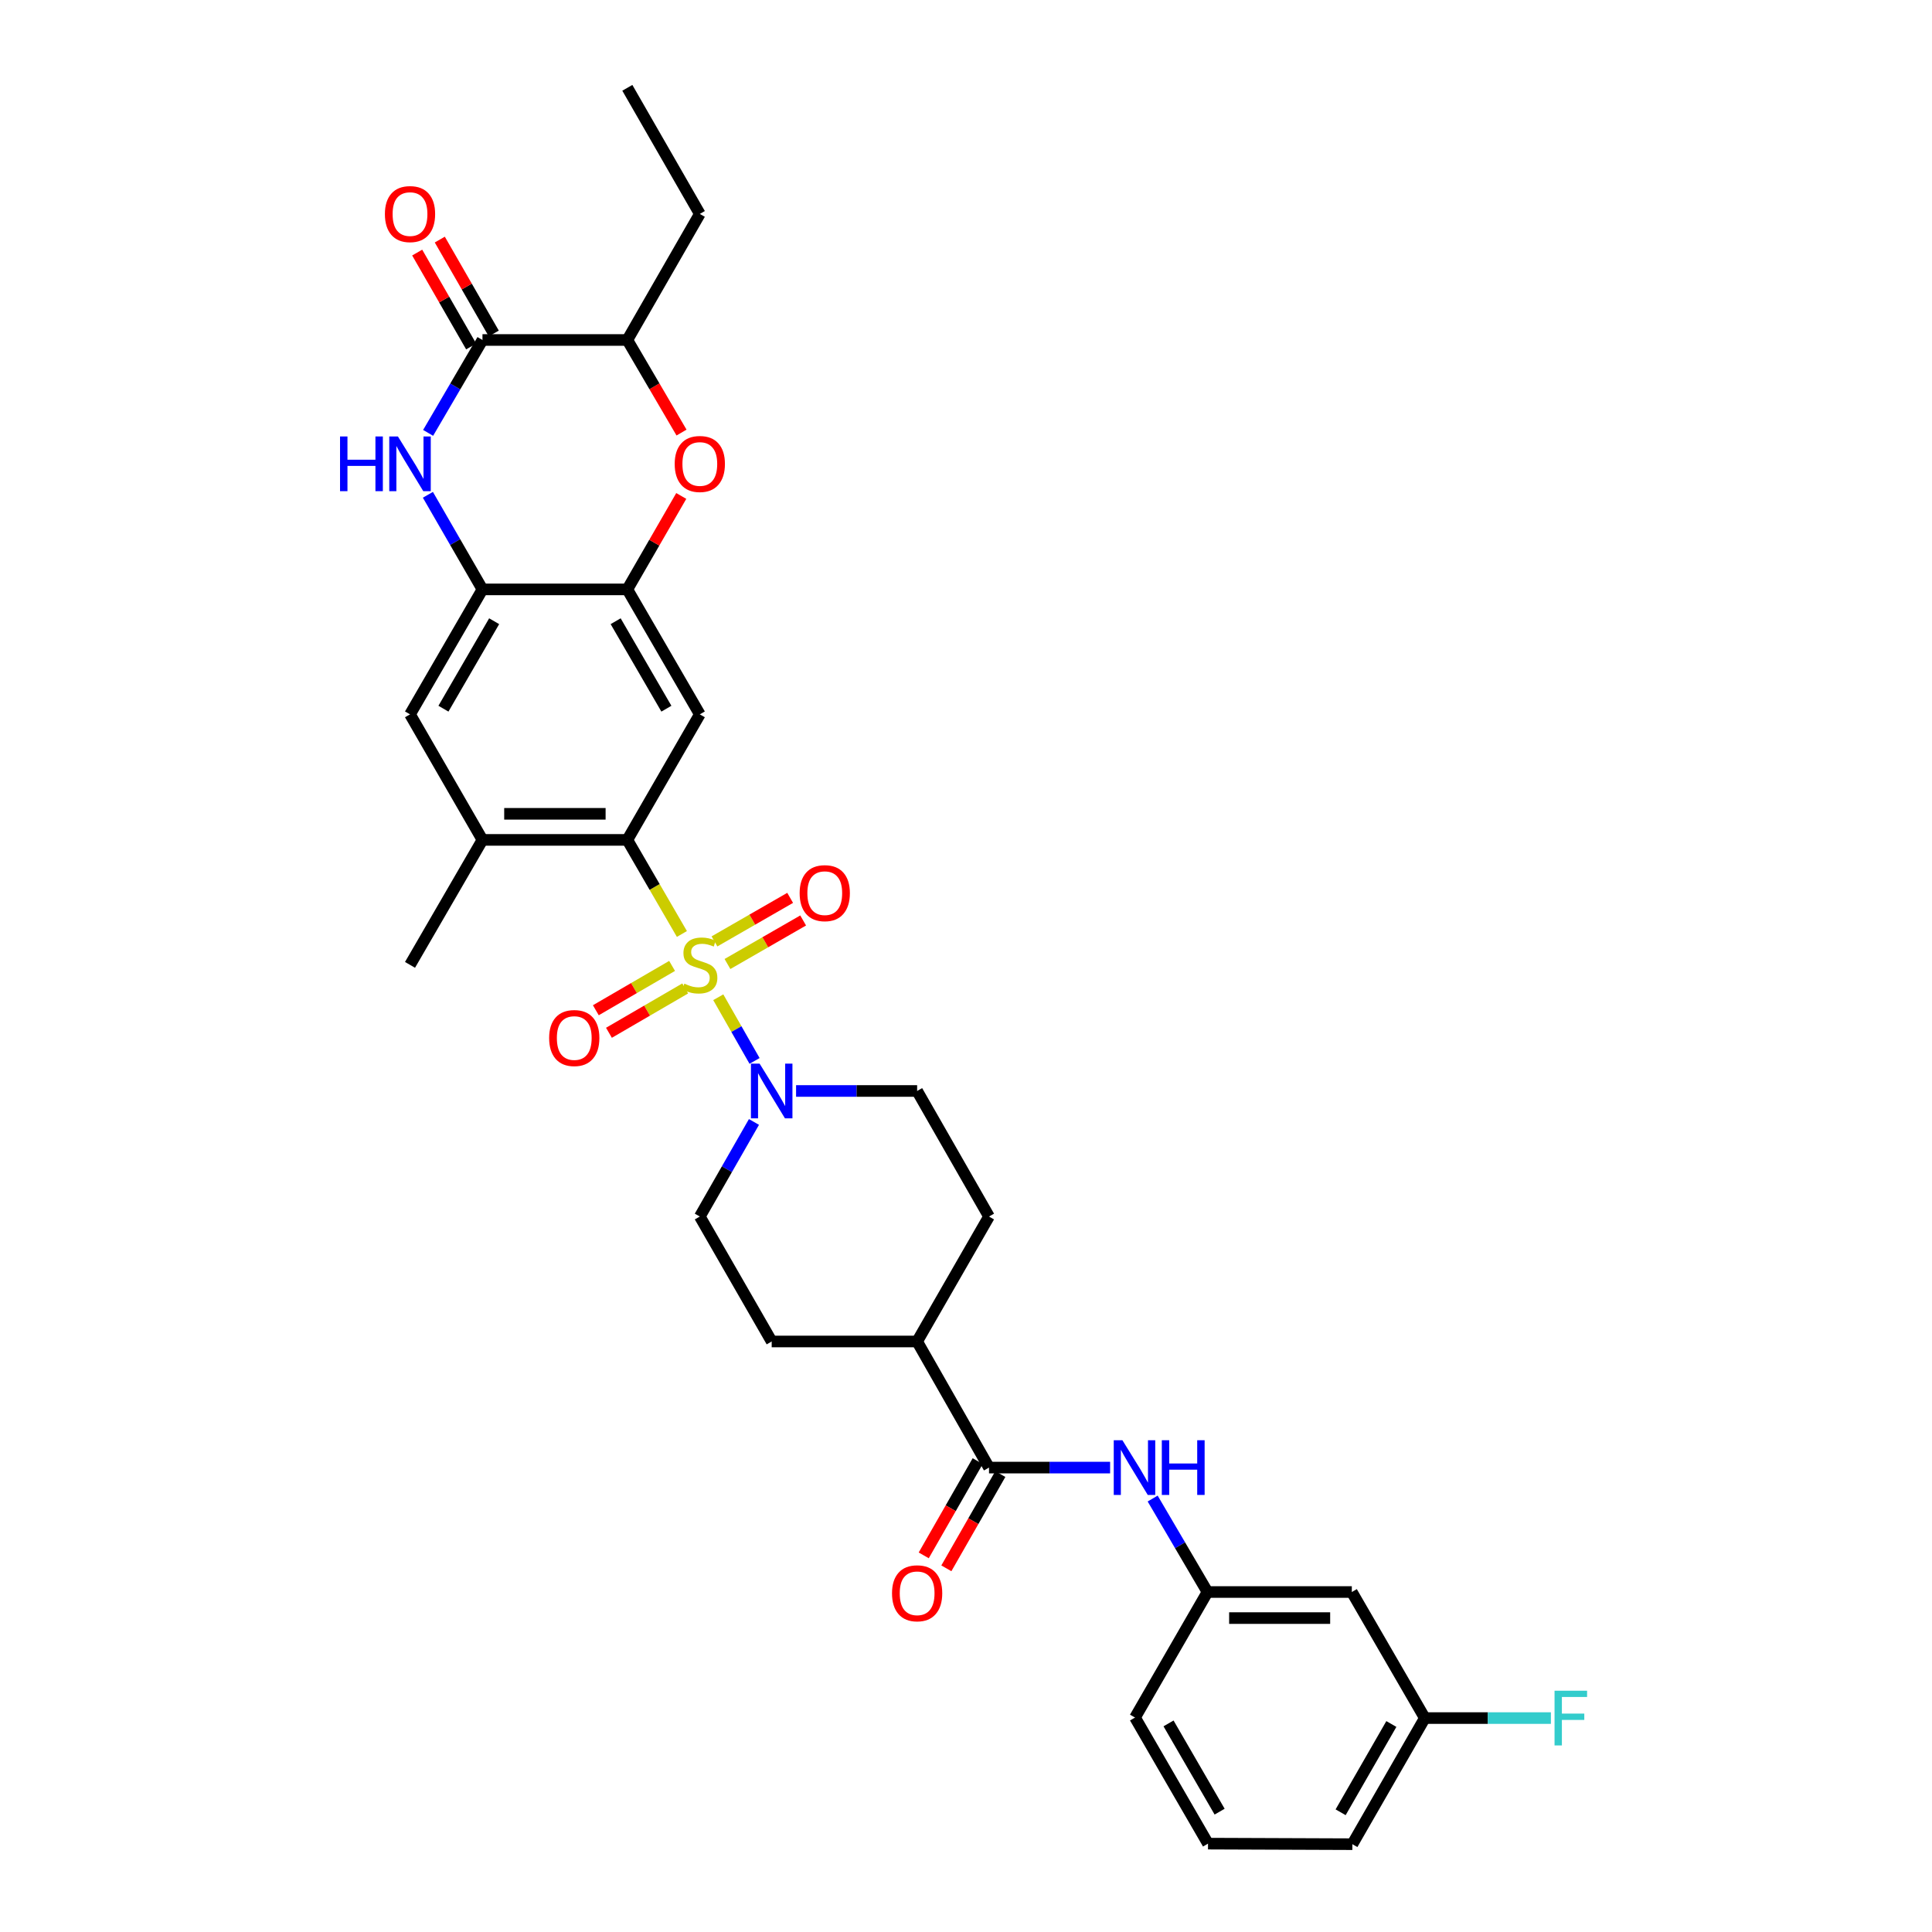 <?xml version='1.0' encoding='iso-8859-1'?>
<svg version='1.1' baseProfile='full'
              xmlns='http://www.w3.org/2000/svg'
                      xmlns:rdkit='http://www.rdkit.org/xml'
                      xmlns:xlink='http://www.w3.org/1999/xlink'
                  xml:space='preserve'
width='1000px' height='1000px' viewBox='0 0 1000 1000'>
<!-- END OF HEADER -->
<rect style='opacity:1.0;fill:#FFFFFF;stroke:none' width='1000' height='1000' x='0' y='0'> </rect>
<path class='bond-0' d='M 352.95,483.426 L 338.828,459.077' style='fill:none;fill-rule:evenodd;stroke:#CCCC00;stroke-width:6px;stroke-linecap:butt;stroke-linejoin:miter;stroke-opacity:1' />
<path class='bond-0' d='M 338.828,459.077 L 324.706,434.728' style='fill:none;fill-rule:evenodd;stroke:#000000;stroke-width:6px;stroke-linecap:butt;stroke-linejoin:miter;stroke-opacity:1' />
<path class='bond-1' d='M 371.775,516.173 L 381.167,532.653' style='fill:none;fill-rule:evenodd;stroke:#CCCC00;stroke-width:6px;stroke-linecap:butt;stroke-linejoin:miter;stroke-opacity:1' />
<path class='bond-1' d='M 381.167,532.653 L 390.559,549.132' style='fill:none;fill-rule:evenodd;stroke:#0000FF;stroke-width:6px;stroke-linecap:butt;stroke-linejoin:miter;stroke-opacity:1' />
<path class='bond-13' d='M 376.533,498.968 L 396.122,487.7' style='fill:none;fill-rule:evenodd;stroke:#CCCC00;stroke-width:6px;stroke-linecap:butt;stroke-linejoin:miter;stroke-opacity:1' />
<path class='bond-13' d='M 396.122,487.7 L 415.711,476.432' style='fill:none;fill-rule:evenodd;stroke:#FF0000;stroke-width:6px;stroke-linecap:butt;stroke-linejoin:miter;stroke-opacity:1' />
<path class='bond-13' d='M 369.804,487.27 L 389.393,476.002' style='fill:none;fill-rule:evenodd;stroke:#CCCC00;stroke-width:6px;stroke-linecap:butt;stroke-linejoin:miter;stroke-opacity:1' />
<path class='bond-13' d='M 389.393,476.002 L 408.982,464.734' style='fill:none;fill-rule:evenodd;stroke:#FF0000;stroke-width:6px;stroke-linecap:butt;stroke-linejoin:miter;stroke-opacity:1' />
<path class='bond-14' d='M 347.872,499.954 L 328.139,511.428' style='fill:none;fill-rule:evenodd;stroke:#CCCC00;stroke-width:6px;stroke-linecap:butt;stroke-linejoin:miter;stroke-opacity:1' />
<path class='bond-14' d='M 328.139,511.428 L 308.406,522.902' style='fill:none;fill-rule:evenodd;stroke:#FF0000;stroke-width:6px;stroke-linecap:butt;stroke-linejoin:miter;stroke-opacity:1' />
<path class='bond-14' d='M 354.656,511.621 L 334.923,523.094' style='fill:none;fill-rule:evenodd;stroke:#CCCC00;stroke-width:6px;stroke-linecap:butt;stroke-linejoin:miter;stroke-opacity:1' />
<path class='bond-14' d='M 334.923,523.094 L 315.19,534.568' style='fill:none;fill-rule:evenodd;stroke:#FF0000;stroke-width:6px;stroke-linecap:butt;stroke-linejoin:miter;stroke-opacity:1' />
<path class='bond-4' d='M 324.706,434.728 L 362.223,369.748' style='fill:none;fill-rule:evenodd;stroke:#000000;stroke-width:6px;stroke-linecap:butt;stroke-linejoin:miter;stroke-opacity:1' />
<path class='bond-9' d='M 324.706,434.728 L 249.725,434.728' style='fill:none;fill-rule:evenodd;stroke:#000000;stroke-width:6px;stroke-linecap:butt;stroke-linejoin:miter;stroke-opacity:1' />
<path class='bond-9' d='M 313.459,421.232 L 260.972,421.232' style='fill:none;fill-rule:evenodd;stroke:#000000;stroke-width:6px;stroke-linecap:butt;stroke-linejoin:miter;stroke-opacity:1' />
<path class='bond-16' d='M 412.048,564.688 L 443.377,564.688' style='fill:none;fill-rule:evenodd;stroke:#0000FF;stroke-width:6px;stroke-linecap:butt;stroke-linejoin:miter;stroke-opacity:1' />
<path class='bond-16' d='M 443.377,564.688 L 474.707,564.688' style='fill:none;fill-rule:evenodd;stroke:#000000;stroke-width:6px;stroke-linecap:butt;stroke-linejoin:miter;stroke-opacity:1' />
<path class='bond-17' d='M 390.248,580.72 L 376.236,605.197' style='fill:none;fill-rule:evenodd;stroke:#0000FF;stroke-width:6px;stroke-linecap:butt;stroke-linejoin:miter;stroke-opacity:1' />
<path class='bond-17' d='M 376.236,605.197 L 362.223,629.675' style='fill:none;fill-rule:evenodd;stroke:#000000;stroke-width:6px;stroke-linecap:butt;stroke-linejoin:miter;stroke-opacity:1' />
<path class='bond-2' d='M 221.475,256.108 L 235.6,280.588' style='fill:none;fill-rule:evenodd;stroke:#0000FF;stroke-width:6px;stroke-linecap:butt;stroke-linejoin:miter;stroke-opacity:1' />
<path class='bond-2' d='M 235.6,280.588 L 249.725,305.067' style='fill:none;fill-rule:evenodd;stroke:#000000;stroke-width:6px;stroke-linecap:butt;stroke-linejoin:miter;stroke-opacity:1' />
<path class='bond-3' d='M 221.594,224.056 L 235.659,200.016' style='fill:none;fill-rule:evenodd;stroke:#0000FF;stroke-width:6px;stroke-linecap:butt;stroke-linejoin:miter;stroke-opacity:1' />
<path class='bond-3' d='M 235.659,200.016 L 249.725,175.977' style='fill:none;fill-rule:evenodd;stroke:#000000;stroke-width:6px;stroke-linecap:butt;stroke-linejoin:miter;stroke-opacity:1' />
<path class='bond-18' d='M 255.575,172.615 L 241.606,148.31' style='fill:none;fill-rule:evenodd;stroke:#000000;stroke-width:6px;stroke-linecap:butt;stroke-linejoin:miter;stroke-opacity:1' />
<path class='bond-18' d='M 241.606,148.31 L 227.637,124.006' style='fill:none;fill-rule:evenodd;stroke:#FF0000;stroke-width:6px;stroke-linecap:butt;stroke-linejoin:miter;stroke-opacity:1' />
<path class='bond-18' d='M 243.874,179.339 L 229.906,155.035' style='fill:none;fill-rule:evenodd;stroke:#000000;stroke-width:6px;stroke-linecap:butt;stroke-linejoin:miter;stroke-opacity:1' />
<path class='bond-18' d='M 229.906,155.035 L 215.937,130.731' style='fill:none;fill-rule:evenodd;stroke:#FF0000;stroke-width:6px;stroke-linecap:butt;stroke-linejoin:miter;stroke-opacity:1' />
<path class='bond-34' d='M 249.725,175.977 L 324.706,175.977' style='fill:none;fill-rule:evenodd;stroke:#000000;stroke-width:6px;stroke-linecap:butt;stroke-linejoin:miter;stroke-opacity:1' />
<path class='bond-5' d='M 362.223,369.748 L 324.706,305.067' style='fill:none;fill-rule:evenodd;stroke:#000000;stroke-width:6px;stroke-linecap:butt;stroke-linejoin:miter;stroke-opacity:1' />
<path class='bond-5' d='M 344.922,366.817 L 318.66,321.541' style='fill:none;fill-rule:evenodd;stroke:#000000;stroke-width:6px;stroke-linecap:butt;stroke-linejoin:miter;stroke-opacity:1' />
<path class='bond-7' d='M 324.706,305.067 L 338.663,280.888' style='fill:none;fill-rule:evenodd;stroke:#000000;stroke-width:6px;stroke-linecap:butt;stroke-linejoin:miter;stroke-opacity:1' />
<path class='bond-7' d='M 338.663,280.888 L 352.62,256.708' style='fill:none;fill-rule:evenodd;stroke:#FF0000;stroke-width:6px;stroke-linecap:butt;stroke-linejoin:miter;stroke-opacity:1' />
<path class='bond-33' d='M 324.706,305.067 L 249.725,305.067' style='fill:none;fill-rule:evenodd;stroke:#000000;stroke-width:6px;stroke-linecap:butt;stroke-linejoin:miter;stroke-opacity:1' />
<path class='bond-6' d='M 249.725,305.067 L 212.223,369.748' style='fill:none;fill-rule:evenodd;stroke:#000000;stroke-width:6px;stroke-linecap:butt;stroke-linejoin:miter;stroke-opacity:1' />
<path class='bond-6' d='M 255.774,321.539 L 229.523,366.815' style='fill:none;fill-rule:evenodd;stroke:#000000;stroke-width:6px;stroke-linecap:butt;stroke-linejoin:miter;stroke-opacity:1' />
<path class='bond-10' d='M 352.755,223.896 L 338.73,199.936' style='fill:none;fill-rule:evenodd;stroke:#FF0000;stroke-width:6px;stroke-linecap:butt;stroke-linejoin:miter;stroke-opacity:1' />
<path class='bond-10' d='M 338.73,199.936 L 324.706,175.977' style='fill:none;fill-rule:evenodd;stroke:#000000;stroke-width:6px;stroke-linecap:butt;stroke-linejoin:miter;stroke-opacity:1' />
<path class='bond-8' d='M 511.909,759.62 L 474.707,694.348' style='fill:none;fill-rule:evenodd;stroke:#000000;stroke-width:6px;stroke-linecap:butt;stroke-linejoin:miter;stroke-opacity:1' />
<path class='bond-11' d='M 511.909,759.62 L 543.25,759.62' style='fill:none;fill-rule:evenodd;stroke:#000000;stroke-width:6px;stroke-linecap:butt;stroke-linejoin:miter;stroke-opacity:1' />
<path class='bond-11' d='M 543.25,759.62 L 574.59,759.62' style='fill:none;fill-rule:evenodd;stroke:#0000FF;stroke-width:6px;stroke-linecap:butt;stroke-linejoin:miter;stroke-opacity:1' />
<path class='bond-20' d='M 506.053,756.268 L 492.087,780.662' style='fill:none;fill-rule:evenodd;stroke:#000000;stroke-width:6px;stroke-linecap:butt;stroke-linejoin:miter;stroke-opacity:1' />
<path class='bond-20' d='M 492.087,780.662 L 478.121,805.056' style='fill:none;fill-rule:evenodd;stroke:#FF0000;stroke-width:6px;stroke-linecap:butt;stroke-linejoin:miter;stroke-opacity:1' />
<path class='bond-20' d='M 517.765,762.973 L 503.799,787.367' style='fill:none;fill-rule:evenodd;stroke:#000000;stroke-width:6px;stroke-linecap:butt;stroke-linejoin:miter;stroke-opacity:1' />
<path class='bond-20' d='M 503.799,787.367 L 489.833,811.761' style='fill:none;fill-rule:evenodd;stroke:#FF0000;stroke-width:6px;stroke-linecap:butt;stroke-linejoin:miter;stroke-opacity:1' />
<path class='bond-12' d='M 249.725,434.728 L 212.223,369.748' style='fill:none;fill-rule:evenodd;stroke:#000000;stroke-width:6px;stroke-linecap:butt;stroke-linejoin:miter;stroke-opacity:1' />
<path class='bond-26' d='M 249.725,434.728 L 212.223,499.415' style='fill:none;fill-rule:evenodd;stroke:#000000;stroke-width:6px;stroke-linecap:butt;stroke-linejoin:miter;stroke-opacity:1' />
<path class='bond-28' d='M 324.706,175.977 L 362.223,110.727' style='fill:none;fill-rule:evenodd;stroke:#000000;stroke-width:6px;stroke-linecap:butt;stroke-linejoin:miter;stroke-opacity:1' />
<path class='bond-19' d='M 596.615,775.647 L 610.804,799.835' style='fill:none;fill-rule:evenodd;stroke:#0000FF;stroke-width:6px;stroke-linecap:butt;stroke-linejoin:miter;stroke-opacity:1' />
<path class='bond-19' d='M 610.804,799.835 L 624.993,824.023' style='fill:none;fill-rule:evenodd;stroke:#000000;stroke-width:6px;stroke-linecap:butt;stroke-linejoin:miter;stroke-opacity:1' />
<path class='bond-15' d='M 474.707,694.348 L 399.425,694.348' style='fill:none;fill-rule:evenodd;stroke:#000000;stroke-width:6px;stroke-linecap:butt;stroke-linejoin:miter;stroke-opacity:1' />
<path class='bond-32' d='M 474.707,694.348 L 511.909,629.675' style='fill:none;fill-rule:evenodd;stroke:#000000;stroke-width:6px;stroke-linecap:butt;stroke-linejoin:miter;stroke-opacity:1' />
<path class='bond-22' d='M 474.707,564.688 L 511.909,629.675' style='fill:none;fill-rule:evenodd;stroke:#000000;stroke-width:6px;stroke-linecap:butt;stroke-linejoin:miter;stroke-opacity:1' />
<path class='bond-23' d='M 362.223,629.675 L 399.425,694.348' style='fill:none;fill-rule:evenodd;stroke:#000000;stroke-width:6px;stroke-linecap:butt;stroke-linejoin:miter;stroke-opacity:1' />
<path class='bond-21' d='M 624.993,824.023 L 699.697,824.023' style='fill:none;fill-rule:evenodd;stroke:#000000;stroke-width:6px;stroke-linecap:butt;stroke-linejoin:miter;stroke-opacity:1' />
<path class='bond-21' d='M 636.198,837.518 L 688.491,837.518' style='fill:none;fill-rule:evenodd;stroke:#000000;stroke-width:6px;stroke-linecap:butt;stroke-linejoin:miter;stroke-opacity:1' />
<path class='bond-29' d='M 624.993,824.023 L 587.483,889.003' style='fill:none;fill-rule:evenodd;stroke:#000000;stroke-width:6px;stroke-linecap:butt;stroke-linejoin:miter;stroke-opacity:1' />
<path class='bond-24' d='M 699.697,824.023 L 737.491,889.273' style='fill:none;fill-rule:evenodd;stroke:#000000;stroke-width:6px;stroke-linecap:butt;stroke-linejoin:miter;stroke-opacity:1' />
<path class='bond-25' d='M 737.491,889.273 L 770.116,889.273' style='fill:none;fill-rule:evenodd;stroke:#000000;stroke-width:6px;stroke-linecap:butt;stroke-linejoin:miter;stroke-opacity:1' />
<path class='bond-25' d='M 770.116,889.273 L 802.741,889.273' style='fill:none;fill-rule:evenodd;stroke:#33CCCC;stroke-width:6px;stroke-linecap:butt;stroke-linejoin:miter;stroke-opacity:1' />
<path class='bond-35' d='M 737.491,889.273 L 699.982,954.545' style='fill:none;fill-rule:evenodd;stroke:#000000;stroke-width:6px;stroke-linecap:butt;stroke-linejoin:miter;stroke-opacity:1' />
<path class='bond-35' d='M 720.164,892.34 L 693.907,938.031' style='fill:none;fill-rule:evenodd;stroke:#000000;stroke-width:6px;stroke-linecap:butt;stroke-linejoin:miter;stroke-opacity:1' />
<path class='bond-27' d='M 625.262,954.261 L 587.483,889.003' style='fill:none;fill-rule:evenodd;stroke:#000000;stroke-width:6px;stroke-linecap:butt;stroke-linejoin:miter;stroke-opacity:1' />
<path class='bond-27' d='M 631.275,937.71 L 604.829,892.03' style='fill:none;fill-rule:evenodd;stroke:#000000;stroke-width:6px;stroke-linecap:butt;stroke-linejoin:miter;stroke-opacity:1' />
<path class='bond-30' d='M 625.262,954.261 L 699.982,954.545' style='fill:none;fill-rule:evenodd;stroke:#000000;stroke-width:6px;stroke-linecap:butt;stroke-linejoin:miter;stroke-opacity:1' />
<path class='bond-31' d='M 362.223,110.727 L 324.706,45.455' style='fill:none;fill-rule:evenodd;stroke:#000000;stroke-width:6px;stroke-linecap:butt;stroke-linejoin:miter;stroke-opacity:1' />
<path  class='atom-0' d='M 354.223 509.135
Q 354.543 509.255, 355.863 509.815
Q 357.183 510.375, 358.623 510.735
Q 360.103 511.055, 361.543 511.055
Q 364.223 511.055, 365.783 509.775
Q 367.343 508.455, 367.343 506.175
Q 367.343 504.615, 366.543 503.655
Q 365.783 502.695, 364.583 502.175
Q 363.383 501.655, 361.383 501.055
Q 358.863 500.295, 357.343 499.575
Q 355.863 498.855, 354.783 497.335
Q 353.743 495.815, 353.743 493.255
Q 353.743 489.695, 356.143 487.495
Q 358.583 485.295, 363.383 485.295
Q 366.663 485.295, 370.383 486.855
L 369.463 489.935
Q 366.063 488.535, 363.503 488.535
Q 360.743 488.535, 359.223 489.695
Q 357.703 490.815, 357.743 492.775
Q 357.743 494.295, 358.503 495.215
Q 359.303 496.135, 360.423 496.655
Q 361.583 497.175, 363.503 497.775
Q 366.063 498.575, 367.583 499.375
Q 369.103 500.175, 370.183 501.815
Q 371.303 503.415, 371.303 506.175
Q 371.303 510.095, 368.663 512.215
Q 366.063 514.295, 361.703 514.295
Q 359.183 514.295, 357.263 513.735
Q 355.383 513.215, 353.143 512.295
L 354.223 509.135
' fill='#CCCC00'/>
<path  class='atom-2' d='M 393.165 550.528
L 402.445 565.528
Q 403.365 567.008, 404.845 569.688
Q 406.325 572.368, 406.405 572.528
L 406.405 550.528
L 410.165 550.528
L 410.165 578.848
L 406.285 578.848
L 396.325 562.448
Q 395.165 560.528, 393.925 558.328
Q 392.725 556.128, 392.365 555.448
L 392.365 578.848
L 388.685 578.848
L 388.685 550.528
L 393.165 550.528
' fill='#0000FF'/>
<path  class='atom-3' d='M 176.003 225.912
L 179.843 225.912
L 179.843 237.952
L 194.323 237.952
L 194.323 225.912
L 198.163 225.912
L 198.163 254.232
L 194.323 254.232
L 194.323 241.152
L 179.843 241.152
L 179.843 254.232
L 176.003 254.232
L 176.003 225.912
' fill='#0000FF'/>
<path  class='atom-3' d='M 205.963 225.912
L 215.243 240.912
Q 216.163 242.392, 217.643 245.072
Q 219.123 247.752, 219.203 247.912
L 219.203 225.912
L 222.963 225.912
L 222.963 254.232
L 219.083 254.232
L 209.123 237.832
Q 207.963 235.912, 206.723 233.712
Q 205.523 231.512, 205.163 230.832
L 205.163 254.232
L 201.483 254.232
L 201.483 225.912
L 205.963 225.912
' fill='#0000FF'/>
<path  class='atom-8' d='M 349.223 240.152
Q 349.223 233.352, 352.583 229.552
Q 355.943 225.752, 362.223 225.752
Q 368.503 225.752, 371.863 229.552
Q 375.223 233.352, 375.223 240.152
Q 375.223 247.032, 371.823 250.952
Q 368.423 254.832, 362.223 254.832
Q 355.983 254.832, 352.583 250.952
Q 349.223 247.072, 349.223 240.152
M 362.223 251.632
Q 366.543 251.632, 368.863 248.752
Q 371.223 245.832, 371.223 240.152
Q 371.223 234.592, 368.863 231.792
Q 366.543 228.952, 362.223 228.952
Q 357.903 228.952, 355.543 231.752
Q 353.223 234.552, 353.223 240.152
Q 353.223 245.872, 355.543 248.752
Q 357.903 251.632, 362.223 251.632
' fill='#FF0000'/>
<path  class='atom-12' d='M 580.953 745.46
L 590.233 760.46
Q 591.153 761.94, 592.633 764.62
Q 594.113 767.3, 594.193 767.46
L 594.193 745.46
L 597.953 745.46
L 597.953 773.78
L 594.073 773.78
L 584.113 757.38
Q 582.953 755.46, 581.713 753.26
Q 580.513 751.06, 580.153 750.38
L 580.153 773.78
L 576.473 773.78
L 576.473 745.46
L 580.953 745.46
' fill='#0000FF'/>
<path  class='atom-12' d='M 601.353 745.46
L 605.193 745.46
L 605.193 757.5
L 619.673 757.5
L 619.673 745.46
L 623.513 745.46
L 623.513 773.78
L 619.673 773.78
L 619.673 760.7
L 605.193 760.7
L 605.193 773.78
L 601.353 773.78
L 601.353 745.46
' fill='#0000FF'/>
<path  class='atom-14' d='M 413.896 462.293
Q 413.896 455.493, 417.256 451.693
Q 420.616 447.893, 426.896 447.893
Q 433.176 447.893, 436.536 451.693
Q 439.896 455.493, 439.896 462.293
Q 439.896 469.173, 436.496 473.093
Q 433.096 476.973, 426.896 476.973
Q 420.656 476.973, 417.256 473.093
Q 413.896 469.213, 413.896 462.293
M 426.896 473.773
Q 431.216 473.773, 433.536 470.893
Q 435.896 467.973, 435.896 462.293
Q 435.896 456.733, 433.536 453.933
Q 431.216 451.093, 426.896 451.093
Q 422.576 451.093, 420.216 453.893
Q 417.896 456.693, 417.896 462.293
Q 417.896 468.013, 420.216 470.893
Q 422.576 473.773, 426.896 473.773
' fill='#FF0000'/>
<path  class='atom-15' d='M 284.236 537.282
Q 284.236 530.482, 287.596 526.682
Q 290.956 522.882, 297.236 522.882
Q 303.516 522.882, 306.876 526.682
Q 310.236 530.482, 310.236 537.282
Q 310.236 544.162, 306.836 548.082
Q 303.436 551.962, 297.236 551.962
Q 290.996 551.962, 287.596 548.082
Q 284.236 544.202, 284.236 537.282
M 297.236 548.762
Q 301.556 548.762, 303.876 545.882
Q 306.236 542.962, 306.236 537.282
Q 306.236 531.722, 303.876 528.922
Q 301.556 526.082, 297.236 526.082
Q 292.916 526.082, 290.556 528.882
Q 288.236 531.682, 288.236 537.282
Q 288.236 543.002, 290.556 545.882
Q 292.916 548.762, 297.236 548.762
' fill='#FF0000'/>
<path  class='atom-19' d='M 199.223 110.807
Q 199.223 104.007, 202.583 100.207
Q 205.943 96.407, 212.223 96.407
Q 218.503 96.407, 221.863 100.207
Q 225.223 104.007, 225.223 110.807
Q 225.223 117.687, 221.823 121.607
Q 218.423 125.487, 212.223 125.487
Q 205.983 125.487, 202.583 121.607
Q 199.223 117.727, 199.223 110.807
M 212.223 122.287
Q 216.543 122.287, 218.863 119.407
Q 221.223 116.487, 221.223 110.807
Q 221.223 105.247, 218.863 102.447
Q 216.543 99.607, 212.223 99.607
Q 207.903 99.607, 205.543 102.407
Q 203.223 105.207, 203.223 110.807
Q 203.223 116.527, 205.543 119.407
Q 207.903 122.287, 212.223 122.287
' fill='#FF0000'/>
<path  class='atom-21' d='M 461.707 824.68
Q 461.707 817.88, 465.067 814.08
Q 468.427 810.28, 474.707 810.28
Q 480.987 810.28, 484.347 814.08
Q 487.707 817.88, 487.707 824.68
Q 487.707 831.56, 484.307 835.48
Q 480.907 839.36, 474.707 839.36
Q 468.467 839.36, 465.067 835.48
Q 461.707 831.6, 461.707 824.68
M 474.707 836.16
Q 479.027 836.16, 481.347 833.28
Q 483.707 830.36, 483.707 824.68
Q 483.707 819.12, 481.347 816.32
Q 479.027 813.48, 474.707 813.48
Q 470.387 813.48, 468.027 816.28
Q 465.707 819.08, 465.707 824.68
Q 465.707 830.4, 468.027 833.28
Q 470.387 836.16, 474.707 836.16
' fill='#FF0000'/>
<path  class='atom-26' d='M 804.63 875.113
L 821.47 875.113
L 821.47 878.353
L 808.43 878.353
L 808.43 886.953
L 820.03 886.953
L 820.03 890.233
L 808.43 890.233
L 808.43 903.433
L 804.63 903.433
L 804.63 875.113
' fill='#33CCCC'/>
</svg>
